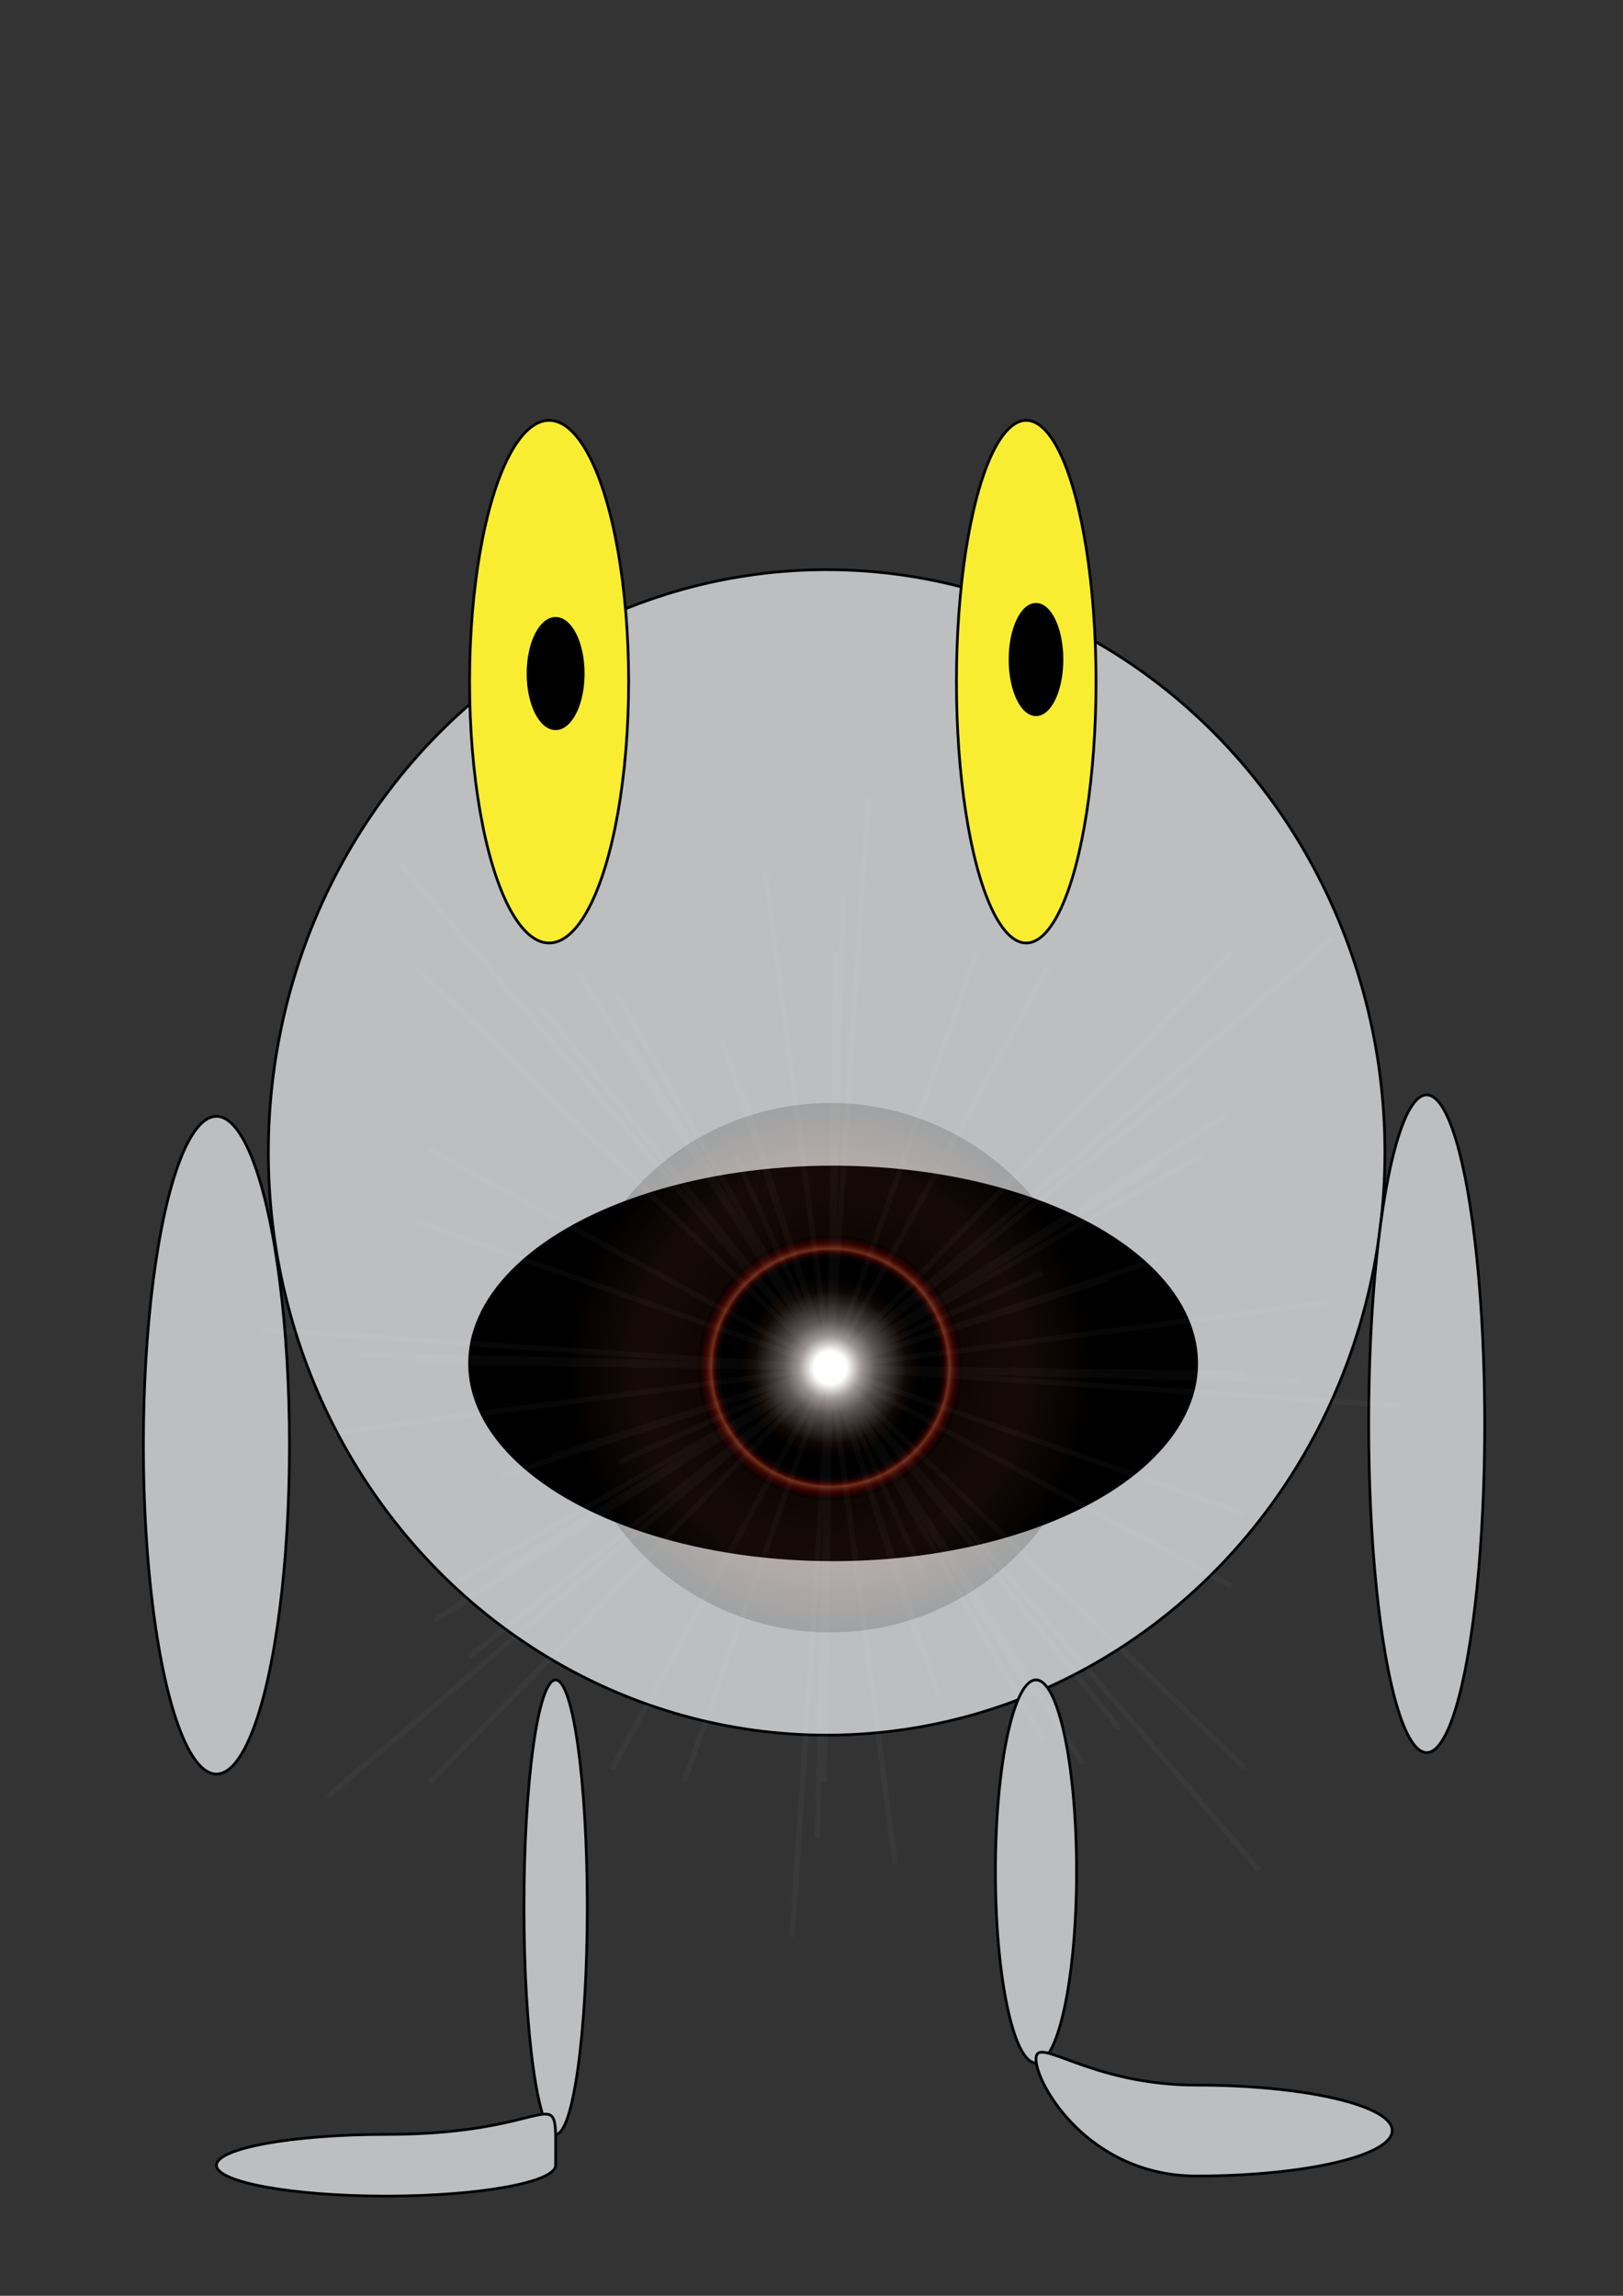 <?xml version="1.0"?>
<svg
    xmlns:rdf="http://www.w3.org/1999/02/22-rdf-syntax-ns#"
    xmlns="http://www.w3.org/2000/svg"
    xmlns:cc="http://web.resource.org/cc/"
    xmlns:xlink="http://www.w3.org/1999/xlink"
    xmlns:dc="http://purl.org/dc/elements/1.1/"
    xmlns:svg="http://www.w3.org/2000/svg"
    xmlns:inkscape="http://www.inkscape.org/namespaces/inkscape"
    xmlns:sodipodi="http://sodipodi.sourceforge.net/DTD/sodipodi-0.dtd"
    xmlns:ns1="http://sozi.baierouge.fr"
    id="Layer_1"
    version="1.1"
    xml:space="preserve"
    viewBox="0 0 595.28 841.89"
    enable-background="new 0 0 595.28 841.89"
    y="0px"
    x="0px"
  >
<rect x="0" y="0" width="595.28" height="841.89" fill="#333333" stroke="none"/>
<ellipse
      rx="204.76"
      ry="213.69"
      stroke="#000"
      cy="422.6"
      cx="303.19"
      fill="#BCBEC0"
  />
<ellipse
      rx="29.167"
      ry="95.833"
      stroke="#000"
      cy="249.98"
      cx="201.4"
      fill="#F9ED32"
  />
<ellipse
      rx="25.595"
      ry="95.833"
      stroke="#000"
      cy="249.98"
      cx="376.4"
      fill="#F9ED32"
  />
<path
      stroke="#000"
      d="m375.81 255.33v-1.19"
      fill="none"
  />
<ellipse
      stroke="#000"
      cx="203.79"
      rx="10.119"
      cy="247"
      ry="20.238"
  />
<ellipse
      stroke="#000"
      cx="379.98"
      rx="9.523"
      cy="241.86"
      ry="20.238"
  />
<ellipse
      stroke="#000"
      cx="305.57"
      rx="133.33"
      cy="499.98"
      ry="72.023"
  />
<ellipse
      rx="11.607"
      ry="83.334"
      stroke="#000"
      cy="699.38"
      cx="203.79"
      fill="#BCBEC0"
  />
<path
      stroke="#000"
      d="m79.381 794.02c0 6.246 27.849 11.31 62.203 11.31s62.203-5.063 62.203-11.31c0-34.081 3.439-11.31-62.203-11.31-34.35 0-62.199 5.07-62.199 11.31z"
      fill="#BCBEC0"
  />
<ellipse
      rx="0"
      ry="19.778"
      stroke="#000"
      cy="642.7"
      cx="374.62"
      fill="#BCBEC0"
  />
<ellipse
      rx="14.881"
      ry="70.238"
      stroke="#000"
      cy="686.28"
      cx="379.98"
      fill="#BCBEC0"
  />
<path
      stroke="#000"
      d="m510.63 781.3c0 9.205-32.113 16.667-71.727 16.667s-58.928-33.651-58.928-42.856c0-9.204 19.314 9.523 58.928 9.523s71.73 7.46 71.73 16.67z"
      fill="#BCBEC0"
  />
<ellipse
      rx="26.786"
      ry="120.6"
      stroke="#000"
      cy="529.97"
      cx="79.381"
      fill="#BCBEC0"
  />
<ellipse
      rx="21.28"
      ry="120.6"
      stroke="#000"
      cy="522.1"
      cx="523.28"
      fill="#BCBEC0"
  />
<ellipse
      rx="4.167"
      ry="1.786"
      stroke="#000"
      cy="387.32"
      cx="-689.96"
      fill="#BCBEC0"
  />
<path
      d="m-296.78 123.68"
      fill="none"
  />
<linearGradient
      id="SVGID_1_"
      y2="247"
      gradientUnits="userSpaceOnUse"
      y1="247"
      x2="-170.64"
      x1="-170.64"
    >
	<stop
        stop-color="#fff"
        offset="0"
    />
	<stop
        offset="1"
    />
</linearGradient
  >
<path
      stroke="#000"
      d="m-170.64 247"
      fill="url(#SVGID_1_)"
  />
<linearGradient
      id="SVGID_2_"
      y2="420.94"
      gradientUnits="userSpaceOnUse"
      y1="420.94"
      x2="971.4"
      x1="971.4"
    >
	<stop
        stop-color="#fff"
        offset="0"
    />
	<stop
        offset="1"
    />
</linearGradient
  >
<path
      stroke="#000"
      d="m971.4 420.94"
      fill="url(#SVGID_2_)"
  />
	<line
      y1="501.55"
      x2="349.95"
      x1="304.5"
      y2="518.59"
      fill="none"
  />
	<circle
      cy="501.55"
      cx="304.5"
      r="40.454"
      fill="none"
  />
	<circle
      cy="501.55"
      cx="304.5"
      r="48.545"
      fill="none"
  />
	<polyline
      points="304.5 501.55 382.69 638.1 304.5 501.55 226.31 364.99 304.5 501.55 167.94 579.74 304.5 501.55 441.06 423.35 304.5 501.55 337.02 603.43 304.5 501.55 271.98 399.67 304.5 501.55 202.62 534.06 304.5 501.55 406.38 469.03 304.5 501.55 397.23 646.72 304.5 501.55 211.77 356.37 304.5 501.55 159.32 594.27 304.5 501.55 449.68 408.82 304.5 501.55 344.18 621.69 304.5 501.55 264.82 381.4 304.5 501.55 184.36 541.23 304.5 501.55 424.64 461.86 304.5 501.55 299.7 673.91 304.5 501.55 309.3 329.18 304.5 501.55 132.13 496.75 304.5 501.55 476.87 506.34 304.5 501.55 250.98 653.26 304.5 501.55 358.02 349.83 304.5 501.55 152.79 448.02 304.5 501.55 456.21 555.07 304.5 501.55 339.19 579.13 304.5 501.55 269.81 423.96 304.5 501.55 226.91 536.23 304.5 501.55 382.09 466.86 304.5 501.55 328.3 683.46 304.5 501.55 280.7 319.63 304.5 501.55 122.59 525.35 304.5 501.55 486.41 477.74 304.5 501.55 302.27 653.66 304.5 501.55 306.73 349.43 304.5 501.55 152.39 499.31 304.5 501.55 456.61 503.78 304.5 501.55 120.14 658.91 304.5 501.55 488.86 344.18 304.5 501.55 147.14 317.18 304.5 501.55 461.86 685.91 304.5 501.55 378.88 621.86 304.5 501.55 230.12 381.23 304.5 501.55 184.18 575.92 304.5 501.55 424.81 427.17 304.5 501.55 172.09 607.62 304.5 501.55 436.91 395.48 304.5 501.55 198.43 369.14 304.5 501.55 410.57 633.96 304.5 501.55 224.41 648.82 304.5 501.55 384.59 354.27 304.5 501.55 157.23 421.46 304.5 501.55 451.77 581.64 304.5 501.55 290.52 710.26 304.5 501.55 318.48 292.83 304.5 501.55 95.785 487.57 304.5 501.55 513.22 515.52 304.5 501.55 157.69 653.61 304.5 501.55 451.31 349.48 304.5 501.55 152.44 354.73 304.5 501.55 456.56 648.36"
      fill="none"
  />
	<radialGradient
      id="SVGID_3_"
      gradientUnits="userSpaceOnUse"
      cy="501.55"
      cx="304.5"
      r="97.09"
    >
		<stop
        offset="0"
    />
		<stop
        stop-color="#93432A"
        offset=".73"
    />
		<stop
        offset="1"
    />
	</radialGradient
  >
	<circle
      opacity=".15"
      cy="501.55"
      cx="304.5"
      r="97.09"
      fill="url(#SVGID_3_)"
  />
	<radialGradient
      id="SVGID_4_"
      gradientUnits="userSpaceOnUse"
      cy="501.55"
      cx="304.5"
      r="48.545"
    >
		<stop
        stop-color="#fff"
        offset=".15"
    />
		<stop
        stop-color="#D7C0BE"
        offset=".213"
    />
		<stop
        stop-color="#B68A8A"
        offset=".293"
    />
		<stop
        stop-color="#A16A6B"
        offset=".362"
    />
		<stop
        stop-color="#95585B"
        offset=".417"
    />
		<stop
        stop-color="#915155"
        offset=".45"
    />
		<stop
        stop-color="#78312F"
        offset=".544"
    />
		<stop
        stop-color="#5C0E05"
        offset=".647"
    />
		<stop
        stop-color="#410000"
        offset=".736"
    />
		<stop
        stop-color="#200000"
        offset=".807"
    />
		<stop
        offset=".85"
    />
		<stop
        stop-color="#120000"
        offset=".856"
    />
		<stop
        stop-color="#300000"
        offset=".862"
    />
		<stop
        stop-color="#470000"
        offset=".869"
    />
		<stop
        stop-color="#5C0000"
        offset=".875"
    />
		<stop
        stop-color="#751400"
        offset=".881"
    />
		<stop
        stop-color="#912A15"
        offset=".888"
    />
		<stop
        stop-color="#B44126"
        offset=".894"
    />
		<stop
        stop-color="#D65836"
        offset=".9"
    />
		<stop
        stop-color="#BD472B"
        offset=".906"
    />
		<stop
        stop-color="#9D311B"
        offset=".916"
    />
		<stop
        stop-color="#801D09"
        offset=".926"
    />
		<stop
        stop-color="#690900"
        offset=".937"
    />
		<stop
        stop-color="#530000"
        offset=".948"
    />
		<stop
        stop-color="#410000"
        offset=".959"
    />
		<stop
        stop-color="#290000"
        offset=".971"
    />
		<stop
        stop-color="#0F0000"
        offset=".984"
    />
		<stop
        offset="1"
    />
	</radialGradient
  >
	<circle
      opacity=".5"
      cy="501.55"
      cx="304.5"
      r="48.545"
      fill="url(#SVGID_4_)"
  />
	<radialGradient
      id="SVGID_5_"
      gradientUnits="userSpaceOnUse"
      cy="501.55"
      cx="304.5"
      r="40.454"
    >
		<stop
        stop-color="#fff"
        offset=".15"
    />
		<stop
        stop-color="#9C9593"
        offset=".282"
    />
		<stop
        stop-color="#5A5250"
        offset=".425"
    />
		<stop
        stop-color="#302A28"
        offset=".564"
    />
		<stop
        stop-color="#0F0704"
        offset=".694"
    />
		<stop
        offset=".813"
    />
		<stop
        offset=".919"
    />
		<stop
        offset="1"
    />
	</radialGradient
  >
	<circle
      cy="501.55"
      cx="304.5"
      r="40.454"
      fill="url(#SVGID_5_)"
  />
	<polyline
      opacity=".03"
      stroke="#fff"
      stroke-width="2"
      fill="none"
      points="304.5 501.55 382.69 638.1 304.5 501.55 226.31 364.99 304.5 501.55 167.94 579.74 304.5 501.55 441.06 423.35 304.5 501.55 337.02 603.43 304.5 501.55 271.98 399.67 304.5 501.55 202.62 534.06 304.5 501.55 406.38 469.03 304.5 501.55 397.23 646.72 304.5 501.55 211.77 356.37 304.5 501.55 159.32 594.27 304.5 501.55 449.68 408.82 304.5 501.55 344.18 621.69 304.5 501.55 264.82 381.4 304.5 501.55 184.36 541.23 304.5 501.55 424.64 461.86 304.5 501.55 299.7 673.91 304.5 501.55 309.3 329.18 304.5 501.55 132.13 496.75 304.5 501.55 476.87 506.34 304.5 501.55 250.98 653.26 304.5 501.55 358.02 349.83 304.5 501.55 152.79 448.02 304.5 501.55 456.21 555.07 304.5 501.55 339.19 579.13 304.5 501.55 269.81 423.96 304.5 501.55 226.91 536.23 304.5 501.55 382.09 466.86 304.5 501.55 328.3 683.46 304.5 501.55 280.7 319.63 304.5 501.55 122.59 525.35 304.5 501.55 486.41 477.74 304.5 501.55 302.27 653.66 304.5 501.55 306.73 349.43 304.5 501.55 152.39 499.31 304.5 501.55 456.61 503.78 304.5 501.55 120.14 658.91 304.5 501.55 488.86 344.18 304.5 501.55 147.14 317.18 304.5 501.55 461.86 685.91 304.5 501.55 378.88 621.86 304.5 501.55 230.12 381.23 304.5 501.55 184.18 575.92 304.5 501.55 424.81 427.17 304.5 501.55 172.09 607.62 304.5 501.55 436.91 395.48 304.5 501.55 198.43 369.14 304.5 501.55 410.57 633.96 304.5 501.55 224.41 648.82 304.5 501.55 384.59 354.27 304.5 501.55 157.23 421.46 304.5 501.55 451.77 581.64 304.5 501.55 290.52 710.26 304.5 501.55 318.48 292.83 304.5 501.55 95.785 487.57 304.5 501.55 513.22 515.52 304.5 501.55 157.69 653.61 304.5 501.55 451.31 349.48 304.5 501.55 152.44 354.73 304.5 501.55 456.56 648.36"
  />
</svg
>

